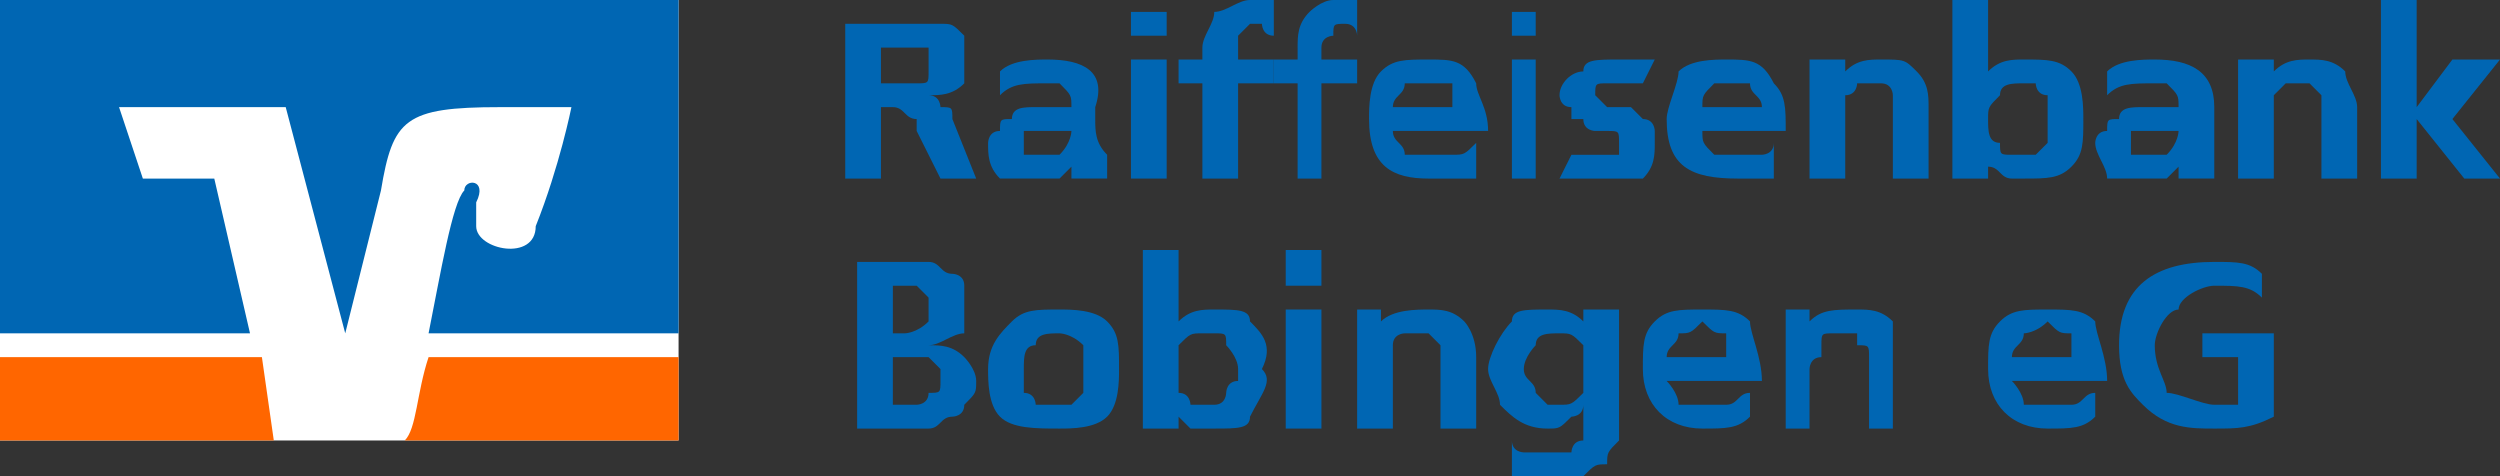 <?xml version="1.0" encoding="UTF-8"?>
<!DOCTYPE svg PUBLIC "-//W3C//DTD SVG 1.1//EN" "http://www.w3.org/Graphics/SVG/1.1/DTD/svg11.dtd">
<!-- Creator: CorelDRAW X7 -->
<svg xmlns="http://www.w3.org/2000/svg" xml:space="preserve" width="210px" height="40px" version="1.1" style="shape-rendering:geometricPrecision; text-rendering:geometricPrecision; image-rendering:optimizeQuality; fill-rule:evenodd; clip-rule:evenodd"
viewBox="0 0 210 40"
 xmlns:xlink="http://www.w3.org/1999/xlink">
 <rect x="0" y="0" width="210" height="40" fill="#333333" stroke="none"/>
 <defs>
  <style type="text/css">
   <![CDATA[
    .fil2 {fill:#0066B3}
    .fil1 {fill:#FF6600}
    .fil0 {fill:white}
   ]]>
  </style>
 </defs>
 <g id="Ebene_x0020_1">
  <g id="VB_Logo_DZ_links_RGB_pos.eps">
   <polygon class="fil0" points="57,37 0,37 0,0 57,0 "/>
   <path class="fil1" d="M57 37l0 -7 -21 0c-1,3 -1,6 -2,7l23 0z"/>
   <polygon class="fil1" points="0,30 0,37 23,37 22,30 "/>
   <path class="fil2" d="M12 15l-2 -6 14 0 5 19 3 -12c1,-6 2,-7 10,-7 2,0 6,0 6,0 0,0 -1,5 -3,10 0,3 -5,2 -5,0 0,0 0,-1 0,-2 1,-2 -1,-2 -1,-1 -1,1 -2,7 -3,12l21 0 0 -28 -57 0 0 28 21 0 -3 -13 -6 0z"/>
   <path class="fil2" d="M74 7l1 0c1,0 1,0 1,0 1,0 1,0 1,0 1,0 1,0 1,-1 0,0 0,0 0,-1 0,0 0,0 0,-1 0,0 0,0 -1,0 0,0 0,0 -1,0 0,0 0,0 -1,0l-1 0 0 3zm-3 -5l3 0c1,0 2,0 3,0 1,0 1,0 2,0 1,0 1,0 2,1 0,1 0,1 0,2 0,1 0,2 0,2 -1,1 -2,1 -3,1l0 0c1,0 1,1 1,1 1,0 1,0 1,1l2 5 -3 0 -2 -4c0,-1 0,-1 0,-1 -1,0 -1,-1 -2,-1l-1 0 0 6 -3 0 0 -13z"/>
   <path class="fil2" d="M86 12c0,1 0,1 0,1 0,0 1,0 1,0 1,0 2,0 2,0 1,-1 1,-2 1,-2l-1 0c0,0 -1,0 -1,0 0,0 0,0 0,0 -1,0 -1,0 -1,0 -1,0 -1,0 -1,0 0,1 0,1 0,1zm-2 -6c1,-1 3,-1 4,-1 3,0 5,1 4,4l0 1c0,1 0,2 1,3 0,1 0,1 0,2l-3 0c0,0 0,-1 0,-1l0 0c0,0 -1,1 -1,1 -1,0 -2,0 -2,0 -1,0 -2,0 -3,0 -1,-1 -1,-2 -1,-3 0,0 0,-1 1,-1 0,-1 0,-1 1,-1 0,-1 1,-1 2,-1 0,0 1,0 1,0l2 0c0,-1 0,-1 -1,-2 0,0 -1,0 -1,0 -2,0 -3,0 -4,1l0 -2z"/>
   <path class="fil2" d="M95 5l3 0 0 10 -3 0 0 -10zm0 -4l3 0 0 2 -3 0 0 -2z"/>
   <path class="fil2" d="M101 7l-2 0 0 -2 2 0 0 -1c0,-1 1,-2 1,-3 1,0 2,-1 3,-1 0,0 1,0 2,0l0 3c-1,0 -1,-1 -1,-1 0,0 0,0 -1,0 0,0 0,0 -1,1 0,0 0,0 0,1l0 1 3 0 0 2 -3 0 0 8 -3 0 0 -8z"/>
   <path class="fil2" d="M109 7l-2 0 0 -2 2 0 0 -1c0,-1 0,-2 1,-3 0,0 1,-1 2,-1 1,0 2,0 2,0l0 3c0,0 0,-1 -1,-1 0,0 0,0 0,0 -1,0 -1,0 -1,1 0,0 -1,0 -1,1l0 1 3 0 0 2 -3 0 0 8 -2 0 0 -8z"/>
   <path class="fil2" d="M122 9c0,-1 0,-1 0,-2 -1,0 -1,0 -2,0 -1,0 -1,0 -2,0 0,1 -1,1 -1,2l5 0zm2 6c-1,0 -2,0 -4,0 -3,0 -5,-1 -5,-5 0,-1 0,-3 1,-4 1,-1 2,-1 4,-1 2,0 3,0 4,2 0,1 1,2 1,4l-8 0c0,1 1,1 1,2 1,0 2,0 2,0 1,0 2,0 2,0 1,0 1,0 2,-1l0 3z"/>
   <path class="fil2" d="M127 5l2 0 0 10 -2 0 0 -10zm0 -4l2 0 0 2 -2 0 0 -2z"/>
   <path class="fil2" d="M138 7c0,0 0,0 -1,0 0,0 -1,0 -1,0 0,0 -1,0 -1,0 -1,0 -1,0 -1,1 0,0 1,1 1,1 0,0 1,0 1,0 0,0 0,0 1,0 0,0 0,0 1,1 0,0 0,0 0,0 1,0 1,1 1,1 0,0 0,1 0,1 0,1 0,2 -1,3 -1,0 -2,0 -3,0 -1,0 -2,0 -4,0l1 -2c1,0 1,0 2,0 1,0 1,0 2,0 0,0 0,0 0,-1 0,0 0,0 0,0 0,-1 0,-1 -1,-1 0,0 -1,0 -1,0 0,0 -1,0 -1,-1 0,0 -1,0 -1,0 0,0 0,-1 0,-1 -1,0 -1,-1 -1,-1 0,-1 1,-2 2,-2 0,-1 1,-1 3,-1 0,0 1,0 1,0 1,0 1,0 2,0l-1 2z"/>
   <path class="fil2" d="M148 9c0,-1 -1,-1 -1,-2 0,0 -1,0 -2,0 0,0 -1,0 -1,0 -1,1 -1,1 -1,2l5 0zm1 6c-1,0 -2,0 -3,0 -4,0 -6,-1 -6,-5 0,-1 1,-3 1,-4 1,-1 3,-1 4,-1 2,0 3,0 4,2 1,1 1,2 1,4l-7 0c0,1 0,1 1,2 0,0 1,0 2,0 1,0 1,0 2,0 0,0 1,0 1,-1l0 3z"/>
   <path class="fil2" d="M152 5l3 0 0 1 0 0c1,-1 2,-1 3,-1 2,0 2,0 3,1 1,1 1,2 1,3l0 6 -3 0 0 -5c0,-1 0,-1 0,-1 0,-1 0,-1 0,-1 0,0 0,-1 -1,-1 0,0 0,0 -1,0 0,0 -1,0 -1,0 0,0 0,1 -1,1 0,0 0,1 0,1 0,1 0,1 0,1l0 5 -3 0 0 -10z"/>
   <path class="fil2" d="M167 10c0,1 0,2 1,2 0,1 0,1 1,1 0,0 0,0 1,0 0,0 1,0 1,0 0,0 0,0 1,-1 0,0 0,0 0,-1 0,0 0,-1 0,-1 0,-1 0,-1 0,-2 -1,0 -1,-1 -1,-1 0,0 -1,0 -1,0 -1,0 -2,0 -2,1 -1,1 -1,1 -1,2zm-3 -10l3 0 0 6 0 0c1,-1 2,-1 3,-1 2,0 3,0 4,1 1,1 1,3 1,4 0,2 0,3 -1,4 -1,1 -2,1 -4,1 0,0 -1,0 -1,0 -1,0 -1,-1 -2,-1l0 0 0 1 -3 0 0 -15z"/>
   <path class="fil2" d="M179 12c0,1 0,1 0,1 1,0 1,0 2,0 0,0 1,0 1,0 1,-1 1,-2 1,-2l-1 0c0,0 0,0 -1,0 0,0 0,0 0,0 -1,0 -1,0 -1,0 0,0 -1,0 -1,0 0,1 0,1 0,1zm-2 -6c1,-1 3,-1 4,-1 3,0 5,1 5,4l0 1c0,1 0,2 0,3 0,1 0,1 0,2l-3 0c0,0 0,-1 0,-1l0 0c0,0 -1,1 -1,1 -1,0 -2,0 -2,0 -1,0 -2,0 -3,0 0,-1 -1,-2 -1,-3 0,0 0,-1 1,-1 0,-1 0,-1 1,-1 0,-1 1,-1 2,-1 0,0 1,0 1,0l2 0c0,-1 0,-1 -1,-2 0,0 -1,0 -1,0 -2,0 -3,0 -4,1l0 -2z"/>
   <path class="fil2" d="M188 5l3 0 0 1 0 0c1,-1 2,-1 3,-1 1,0 2,0 3,1 0,1 1,2 1,3l0 6 -3 0 0 -5c0,-1 0,-1 0,-1 0,-1 0,-1 0,-1 0,0 -1,-1 -1,-1 0,0 0,0 -1,0 0,0 -1,0 -1,0 0,0 -1,1 -1,1 0,0 0,1 0,1 0,1 0,1 0,1l0 5 -3 0 0 -10z"/>
   <polygon class="fil2" points="200,0 203,0 203,9 203,9 206,5 210,5 206,10 210,15 207,15 203,10 203,10 203,15 200,15 "/>
   <path class="fil2" d="M75 34l1 0c0,0 1,0 1,0 0,0 1,0 1,-1 1,0 1,0 1,-1 0,-1 0,-1 0,-1 -1,-1 -1,-1 -1,-1 0,0 -1,0 -1,0 0,0 -1,0 -1,0l-1 0 0 4zm0 -6l1 0c0,0 1,0 2,-1 0,0 0,0 0,0 0,0 0,-1 0,-1 0,0 0,-1 0,-1 0,0 0,0 0,0 -1,-1 -1,-1 -1,-1 -1,0 -1,0 -1,0l-1 0 0 4zm-3 -6l5 0c0,0 1,0 1,0 1,0 1,1 2,1 0,0 1,0 1,1 0,0 0,1 0,2 0,1 0,1 0,2 -1,0 -2,1 -3,1l0 0c1,0 2,0 3,1 0,0 1,1 1,2 0,1 0,1 -1,2 0,1 -1,1 -1,1 -1,0 -1,1 -2,1 0,0 -1,0 -1,0l-5 0 0 -14z"/>
   <path class="fil2" d="M86 31c0,0 0,0 0,0 0,0 0,1 0,1 0,0 0,1 0,1 1,0 1,1 1,1 1,0 1,0 2,0 0,0 1,0 1,0 0,0 1,-1 1,-1 0,0 0,-1 0,-1 0,-1 0,-1 0,-1 0,-1 0,-2 0,-2 -1,-1 -2,-1 -2,-1 -1,0 -2,0 -2,1 -1,0 -1,1 -1,2zm-3 0c0,-2 1,-3 2,-4 1,-1 2,-1 4,-1 1,0 3,0 4,1 1,1 1,2 1,4 0,1 0,3 -1,4 -1,1 -3,1 -4,1 -2,0 -4,0 -5,-1 -1,-1 -1,-3 -1,-4z"/>
   <path class="fil2" d="M99 31c0,1 0,1 0,2 1,0 1,1 1,1 0,0 1,0 1,0 1,0 1,0 1,0 1,0 1,-1 1,-1 0,0 0,-1 1,-1 0,0 0,-1 0,-1 0,-1 -1,-2 -1,-2 0,-1 0,-1 -1,-1 0,0 0,0 -1,0 -1,0 -1,0 -2,1 0,0 0,1 0,2zm-3 -10l3 0 0 6 0 0c1,-1 2,-1 3,-1 2,0 3,0 3,1 1,1 2,2 1,4 1,1 0,2 -1,4 0,1 -1,1 -3,1 -1,0 -1,0 -2,0 0,0 -1,-1 -1,-1l0 0 0 1 -3 0 0 -15z"/>
   <path class="fil2" d="M108 26l3 0 0 10 -3 0 0 -10zm0 -5l3 0 0 3 -3 0 0 -3z"/>
   <path class="fil2" d="M114 26l2 0 0 1 0 0c1,-1 3,-1 4,-1 1,0 2,0 3,1 0,0 1,1 1,3l0 6 -3 0 0 -5c0,-1 0,-1 0,-1 0,-1 0,-1 0,-1 -1,-1 -1,-1 -1,-1 0,0 -1,0 -1,0 0,0 -1,0 -1,0 0,0 -1,0 -1,1 0,0 0,0 0,1 0,0 0,1 0,1l0 5 -3 0 0 -10z"/>
   <path class="fil2" d="M131 34c1,0 1,0 2,-1 0,-1 0,-1 0,-2 0,-1 0,-2 0,-2 -1,-1 -1,-1 -2,-1 -1,0 -2,0 -2,1 0,0 -1,1 -1,2 0,1 1,1 1,2 0,0 0,0 1,1 0,0 0,0 1,0zm5 -8l0 9c0,0 0,1 0,1 0,0 0,1 0,1 -1,1 -1,1 -1,2 -1,0 -1,0 -2,1 -1,0 -2,0 -3,0 -1,0 -2,0 -3,0l0 -3c0,1 1,1 1,1 1,0 1,0 2,0 1,0 1,0 2,0 0,0 0,-1 1,-1 0,0 0,-1 0,-1 0,-1 0,-1 0,-2l0 0c0,1 -1,1 -1,1 -1,1 -1,1 -2,1 -2,0 -3,-1 -4,-2 0,-1 -1,-2 -1,-3 0,-1 1,-3 2,-4 0,-1 1,-1 3,-1 1,0 2,0 3,1l0 0 0 -1 3 0z"/>
   <path class="fil2" d="M145 30c0,-1 0,-1 0,-2 -1,0 -1,0 -2,-1 -1,1 -1,1 -2,1 0,1 -1,1 -1,2l5 0zm2 5c-1,1 -2,1 -4,1 -3,0 -5,-2 -5,-5 0,-2 0,-3 1,-4 1,-1 2,-1 4,-1 2,0 3,0 4,1 0,1 1,3 1,5l-8 0c0,0 1,1 1,2 1,0 2,0 2,0 1,0 2,0 2,0 1,0 1,-1 2,-1l0 2z"/>
   <path class="fil2" d="M150 26l2 0 0 1 0 0c1,-1 2,-1 4,-1 1,0 2,0 3,1 0,0 0,1 0,3l0 6 -2 0 0 -5c0,-1 0,-1 0,-1 0,-1 0,-1 -1,-1 0,-1 0,-1 0,-1 0,0 -1,0 -1,0 -1,0 -1,0 -1,0 -1,0 -1,0 -1,1 0,0 0,0 0,1 -1,0 -1,1 -1,1l0 5 -2 0 0 -10z"/>
   <path class="fil2" d="M174 30c0,-1 0,-1 0,-2 -1,0 -1,0 -2,-1 -1,1 -2,1 -2,1 0,1 -1,1 -1,2l5 0zm2 5c-1,1 -2,1 -4,1 -3,0 -5,-2 -5,-5 0,-2 0,-3 1,-4 1,-1 2,-1 4,-1 2,0 3,0 4,1 0,1 1,3 1,5l-8 0c0,0 1,1 1,2 1,0 2,0 2,0 1,0 2,0 2,0 1,0 1,-1 2,-1l0 2z"/>
   <path class="fil2" d="M186 24c-1,0 -3,1 -3,2 -1,0 -2,2 -2,3 0,2 1,3 1,4 1,0 3,1 4,1 1,0 1,0 2,0l0 -4 -3 0 0 -2 6 0 0 7c-2,1 -3,1 -5,1 -2,0 -4,0 -6,-2 -1,-1 -2,-2 -2,-5 0,-5 3,-7 8,-7 2,0 3,0 4,1l0 2c-1,-1 -2,-1 -4,-1z"/>
  </g>
 </g>
</svg>
